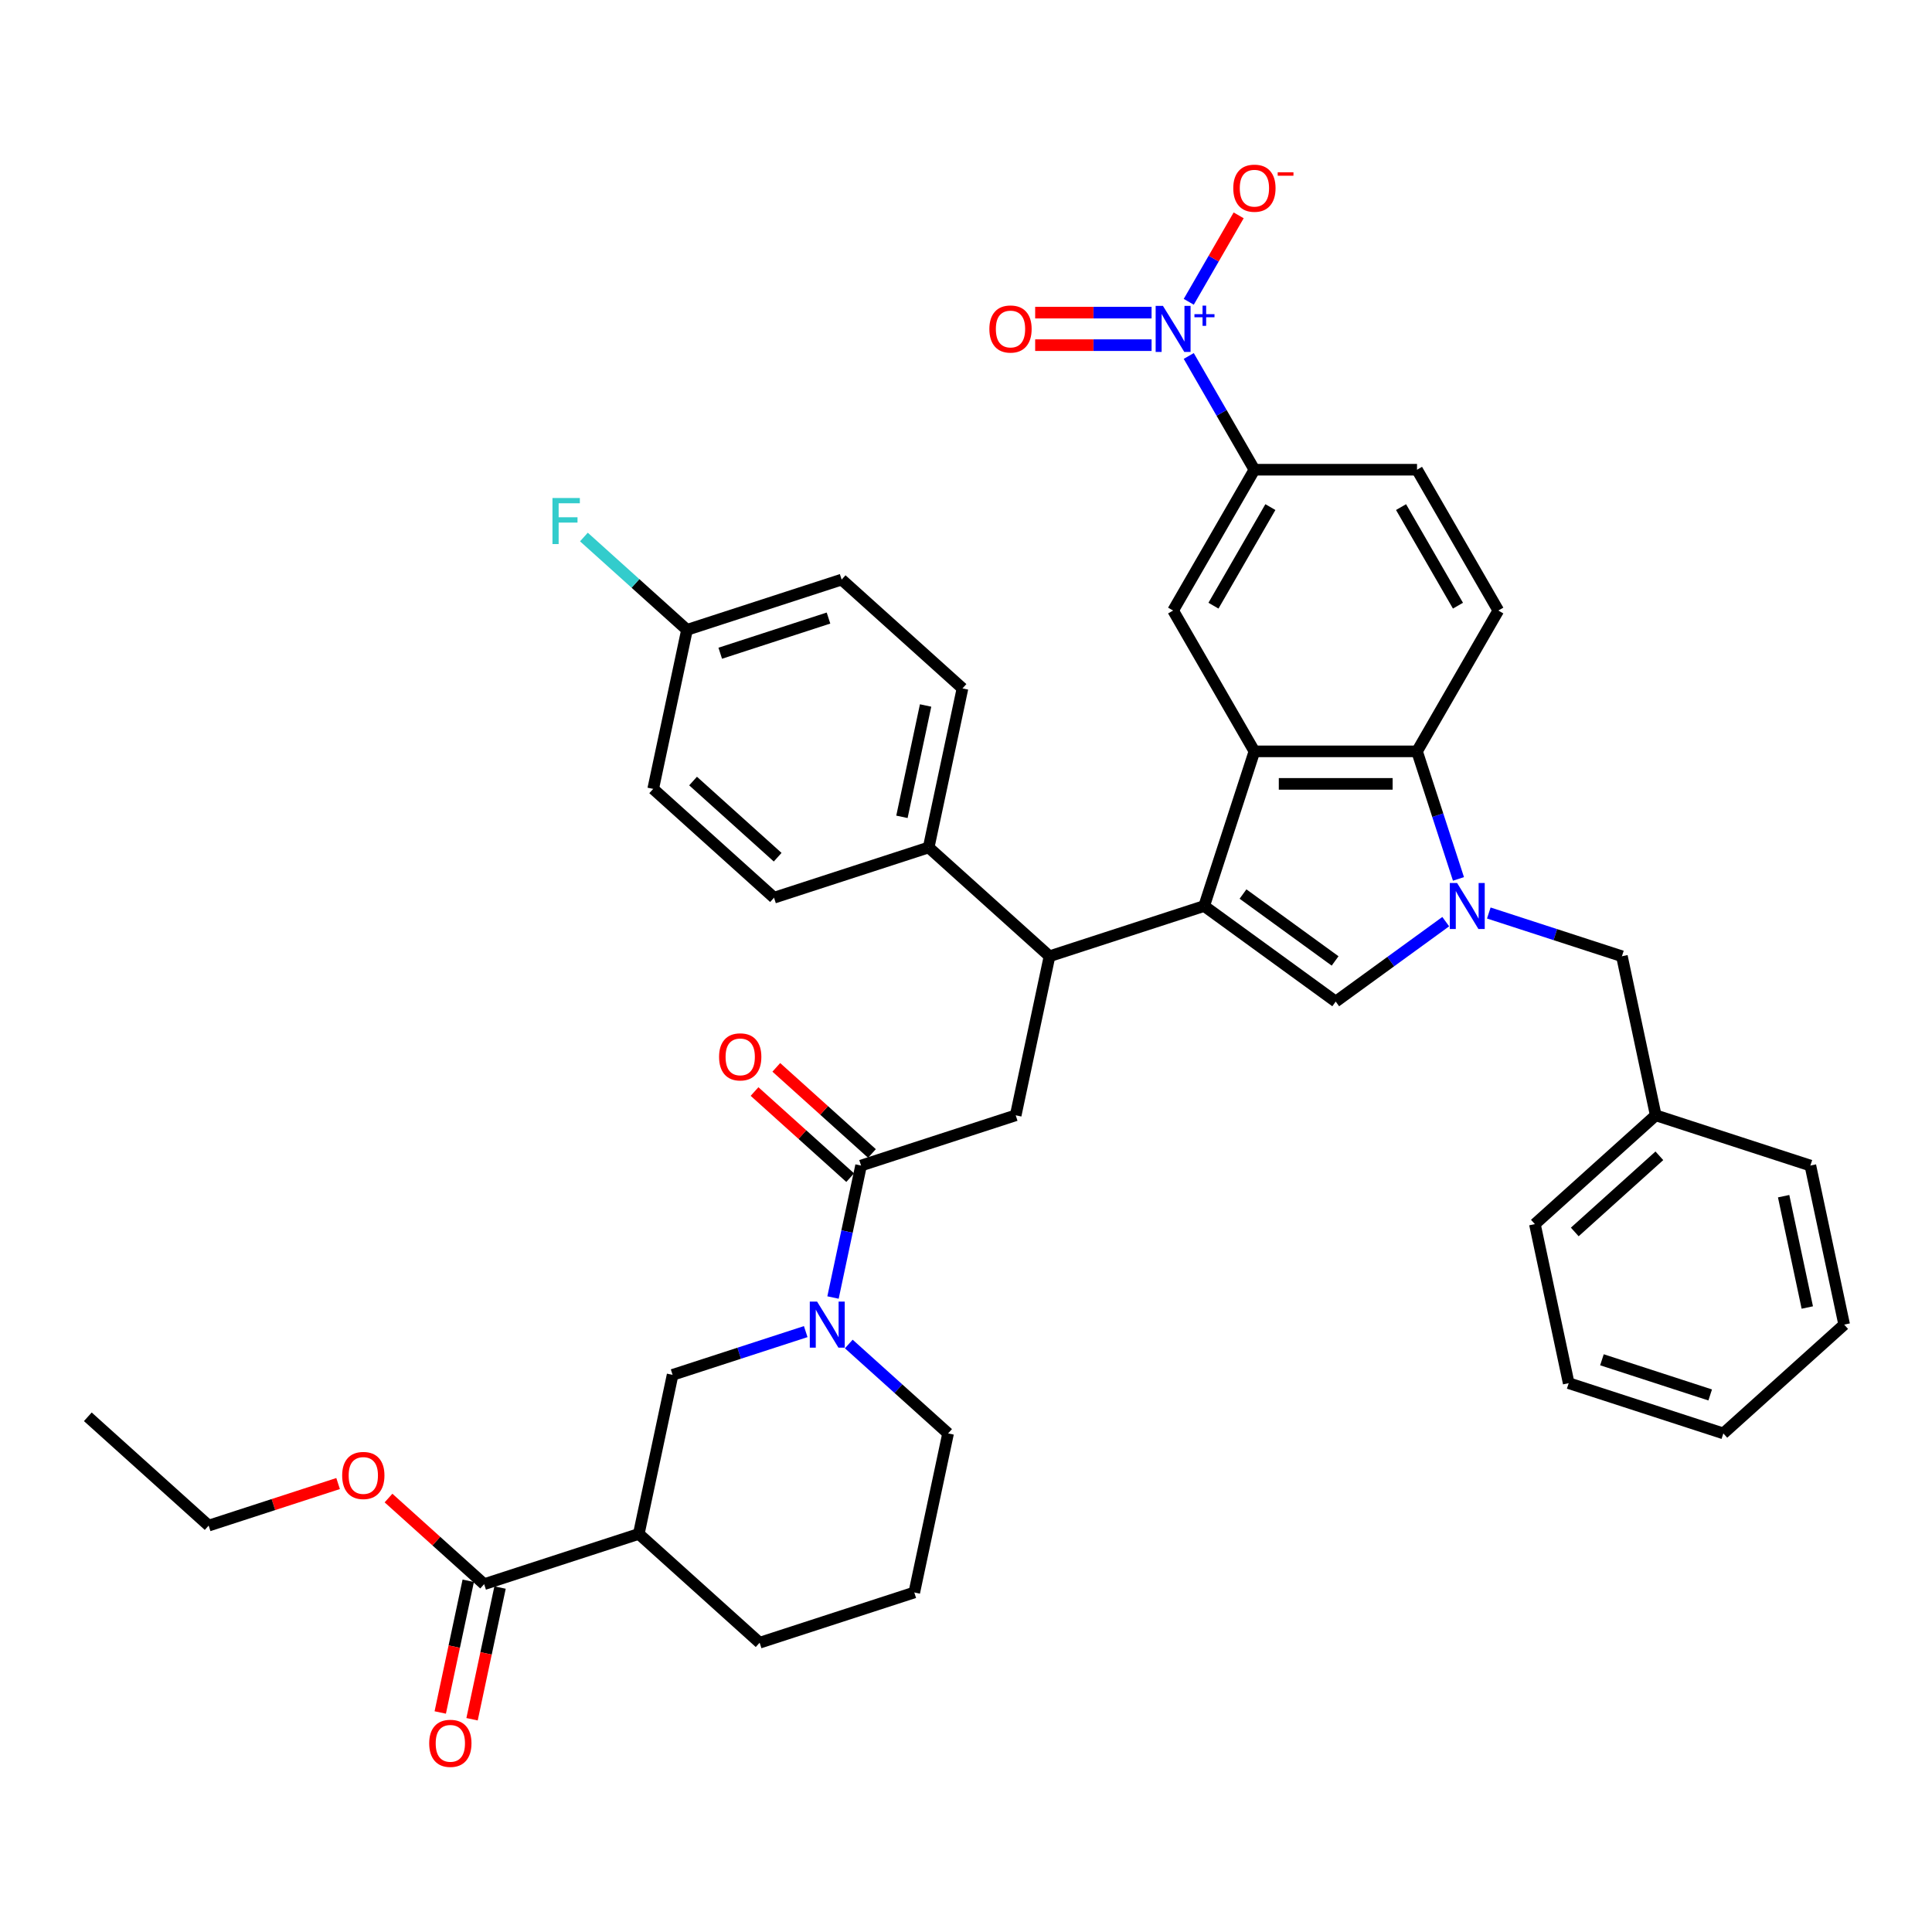 <?xml version='1.0' encoding='iso-8859-1'?>
<svg version='1.1' baseProfile='full'
              xmlns='http://www.w3.org/2000/svg'
                      xmlns:rdkit='http://www.rdkit.org/xml'
                      xmlns:xlink='http://www.w3.org/1999/xlink'
                  xml:space='preserve'
width='1000px' height='1000px' viewBox='0 0 1000 1000'>
<!-- END OF HEADER -->
<rect style='opacity:1.0;fill:#FFFFFF;stroke:none' width='1000' height='1000' x='0' y='0'> </rect>
<path class='bond-0' d='M 250.594,819.959 L 330.64,793.95' style='fill:none;fill-rule:evenodd;stroke:#000000;stroke-width:6px;stroke-linecap:butt;stroke-linejoin:miter;stroke-opacity:1' />
<path class='bond-1' d='M 242.362,818.209 L 235.117,852.294' style='fill:none;fill-rule:evenodd;stroke:#000000;stroke-width:6px;stroke-linecap:butt;stroke-linejoin:miter;stroke-opacity:1' />
<path class='bond-1' d='M 235.117,852.294 L 227.872,886.378' style='fill:none;fill-rule:evenodd;stroke:#FF0000;stroke-width:6px;stroke-linecap:butt;stroke-linejoin:miter;stroke-opacity:1' />
<path class='bond-1' d='M 258.827,821.709 L 251.582,855.793' style='fill:none;fill-rule:evenodd;stroke:#000000;stroke-width:6px;stroke-linecap:butt;stroke-linejoin:miter;stroke-opacity:1' />
<path class='bond-1' d='M 251.582,855.793 L 244.337,889.878' style='fill:none;fill-rule:evenodd;stroke:#FF0000;stroke-width:6px;stroke-linecap:butt;stroke-linejoin:miter;stroke-opacity:1' />
<path class='bond-2' d='M 250.594,819.959 L 225.843,797.673' style='fill:none;fill-rule:evenodd;stroke:#000000;stroke-width:6px;stroke-linecap:butt;stroke-linejoin:miter;stroke-opacity:1' />
<path class='bond-2' d='M 225.843,797.673 L 201.093,775.388' style='fill:none;fill-rule:evenodd;stroke:#FF0000;stroke-width:6px;stroke-linecap:butt;stroke-linejoin:miter;stroke-opacity:1' />
<path class='bond-3' d='M 445.684,603.29 L 438.424,637.442' style='fill:none;fill-rule:evenodd;stroke:#000000;stroke-width:6px;stroke-linecap:butt;stroke-linejoin:miter;stroke-opacity:1' />
<path class='bond-3' d='M 438.424,637.442 L 431.165,671.594' style='fill:none;fill-rule:evenodd;stroke:#0000FF;stroke-width:6px;stroke-linecap:butt;stroke-linejoin:miter;stroke-opacity:1' />
<path class='bond-4' d='M 451.315,597.035 L 426.565,574.75' style='fill:none;fill-rule:evenodd;stroke:#000000;stroke-width:6px;stroke-linecap:butt;stroke-linejoin:miter;stroke-opacity:1' />
<path class='bond-4' d='M 426.565,574.75 L 401.814,552.464' style='fill:none;fill-rule:evenodd;stroke:#FF0000;stroke-width:6px;stroke-linecap:butt;stroke-linejoin:miter;stroke-opacity:1' />
<path class='bond-4' d='M 440.052,609.545 L 415.301,587.259' style='fill:none;fill-rule:evenodd;stroke:#000000;stroke-width:6px;stroke-linecap:butt;stroke-linejoin:miter;stroke-opacity:1' />
<path class='bond-4' d='M 415.301,587.259 L 390.55,564.974' style='fill:none;fill-rule:evenodd;stroke:#FF0000;stroke-width:6px;stroke-linecap:butt;stroke-linejoin:miter;stroke-opacity:1' />
<path class='bond-5' d='M 445.684,603.29 L 525.729,577.282' style='fill:none;fill-rule:evenodd;stroke:#000000;stroke-width:6px;stroke-linecap:butt;stroke-linejoin:miter;stroke-opacity:1' />
<path class='bond-6' d='M 417.041,689.237 L 382.59,700.431' style='fill:none;fill-rule:evenodd;stroke:#0000FF;stroke-width:6px;stroke-linecap:butt;stroke-linejoin:miter;stroke-opacity:1' />
<path class='bond-6' d='M 382.59,700.431 L 348.139,711.624' style='fill:none;fill-rule:evenodd;stroke:#000000;stroke-width:6px;stroke-linecap:butt;stroke-linejoin:miter;stroke-opacity:1' />
<path class='bond-7' d='M 439.328,695.65 L 465.03,718.792' style='fill:none;fill-rule:evenodd;stroke:#0000FF;stroke-width:6px;stroke-linecap:butt;stroke-linejoin:miter;stroke-opacity:1' />
<path class='bond-7' d='M 465.03,718.792 L 490.731,741.933' style='fill:none;fill-rule:evenodd;stroke:#000000;stroke-width:6px;stroke-linecap:butt;stroke-linejoin:miter;stroke-opacity:1' />
<path class='bond-8' d='M 330.64,793.95 L 348.139,711.624' style='fill:none;fill-rule:evenodd;stroke:#000000;stroke-width:6px;stroke-linecap:butt;stroke-linejoin:miter;stroke-opacity:1' />
<path class='bond-9' d='M 330.64,793.95 L 393.187,850.268' style='fill:none;fill-rule:evenodd;stroke:#000000;stroke-width:6px;stroke-linecap:butt;stroke-linejoin:miter;stroke-opacity:1' />
<path class='bond-10' d='M 770.6,472.568 L 805.051,483.762' style='fill:none;fill-rule:evenodd;stroke:#0000FF;stroke-width:6px;stroke-linecap:butt;stroke-linejoin:miter;stroke-opacity:1' />
<path class='bond-10' d='M 805.051,483.762 L 839.502,494.956' style='fill:none;fill-rule:evenodd;stroke:#000000;stroke-width:6px;stroke-linecap:butt;stroke-linejoin:miter;stroke-opacity:1' />
<path class='bond-11' d='M 748.313,477.043 L 719.839,497.731' style='fill:none;fill-rule:evenodd;stroke:#0000FF;stroke-width:6px;stroke-linecap:butt;stroke-linejoin:miter;stroke-opacity:1' />
<path class='bond-11' d='M 719.839,497.731 L 691.365,518.418' style='fill:none;fill-rule:evenodd;stroke:#000000;stroke-width:6px;stroke-linecap:butt;stroke-linejoin:miter;stroke-opacity:1' />
<path class='bond-12' d='M 754.9,454.925 L 744.174,421.913' style='fill:none;fill-rule:evenodd;stroke:#0000FF;stroke-width:6px;stroke-linecap:butt;stroke-linejoin:miter;stroke-opacity:1' />
<path class='bond-12' d='M 744.174,421.913 L 733.448,388.901' style='fill:none;fill-rule:evenodd;stroke:#000000;stroke-width:6px;stroke-linecap:butt;stroke-linejoin:miter;stroke-opacity:1' />
<path class='bond-13' d='M 691.365,518.418 L 623.274,468.947' style='fill:none;fill-rule:evenodd;stroke:#000000;stroke-width:6px;stroke-linecap:butt;stroke-linejoin:miter;stroke-opacity:1' />
<path class='bond-13' d='M 691.046,497.379 L 643.382,462.75' style='fill:none;fill-rule:evenodd;stroke:#000000;stroke-width:6px;stroke-linecap:butt;stroke-linejoin:miter;stroke-opacity:1' />
<path class='bond-14' d='M 733.448,388.901 L 649.282,388.901' style='fill:none;fill-rule:evenodd;stroke:#000000;stroke-width:6px;stroke-linecap:butt;stroke-linejoin:miter;stroke-opacity:1' />
<path class='bond-14' d='M 720.823,405.734 L 661.907,405.734' style='fill:none;fill-rule:evenodd;stroke:#000000;stroke-width:6px;stroke-linecap:butt;stroke-linejoin:miter;stroke-opacity:1' />
<path class='bond-15' d='M 733.448,388.901 L 775.53,316.012' style='fill:none;fill-rule:evenodd;stroke:#000000;stroke-width:6px;stroke-linecap:butt;stroke-linejoin:miter;stroke-opacity:1' />
<path class='bond-16' d='M 649.282,388.901 L 607.2,316.012' style='fill:none;fill-rule:evenodd;stroke:#000000;stroke-width:6px;stroke-linecap:butt;stroke-linejoin:miter;stroke-opacity:1' />
<path class='bond-17' d='M 649.282,388.901 L 623.274,468.947' style='fill:none;fill-rule:evenodd;stroke:#000000;stroke-width:6px;stroke-linecap:butt;stroke-linejoin:miter;stroke-opacity:1' />
<path class='bond-18' d='M 623.274,468.947 L 543.228,494.956' style='fill:none;fill-rule:evenodd;stroke:#000000;stroke-width:6px;stroke-linecap:butt;stroke-linejoin:miter;stroke-opacity:1' />
<path class='bond-19' d='M 775.53,316.012 L 733.448,243.123' style='fill:none;fill-rule:evenodd;stroke:#000000;stroke-width:6px;stroke-linecap:butt;stroke-linejoin:miter;stroke-opacity:1' />
<path class='bond-19' d='M 754.64,313.495 L 725.182,262.473' style='fill:none;fill-rule:evenodd;stroke:#000000;stroke-width:6px;stroke-linecap:butt;stroke-linejoin:miter;stroke-opacity:1' />
<path class='bond-20' d='M 607.2,316.012 L 649.282,243.123' style='fill:none;fill-rule:evenodd;stroke:#000000;stroke-width:6px;stroke-linecap:butt;stroke-linejoin:miter;stroke-opacity:1' />
<path class='bond-20' d='M 628.09,313.495 L 657.548,262.473' style='fill:none;fill-rule:evenodd;stroke:#000000;stroke-width:6px;stroke-linecap:butt;stroke-linejoin:miter;stroke-opacity:1' />
<path class='bond-21' d='M 733.448,243.123 L 649.282,243.123' style='fill:none;fill-rule:evenodd;stroke:#000000;stroke-width:6px;stroke-linecap:butt;stroke-linejoin:miter;stroke-opacity:1' />
<path class='bond-22' d='M 649.282,243.123 L 632.289,213.69' style='fill:none;fill-rule:evenodd;stroke:#000000;stroke-width:6px;stroke-linecap:butt;stroke-linejoin:miter;stroke-opacity:1' />
<path class='bond-22' d='M 632.289,213.69 L 615.295,184.256' style='fill:none;fill-rule:evenodd;stroke:#0000FF;stroke-width:6px;stroke-linecap:butt;stroke-linejoin:miter;stroke-opacity:1' />
<path class='bond-23' d='M 543.228,494.956 L 525.729,577.282' style='fill:none;fill-rule:evenodd;stroke:#000000;stroke-width:6px;stroke-linecap:butt;stroke-linejoin:miter;stroke-opacity:1' />
<path class='bond-24' d='M 543.228,494.956 L 480.681,438.638' style='fill:none;fill-rule:evenodd;stroke:#000000;stroke-width:6px;stroke-linecap:butt;stroke-linejoin:miter;stroke-opacity:1' />
<path class='bond-25' d='M 355.588,326.003 L 435.633,299.995' style='fill:none;fill-rule:evenodd;stroke:#000000;stroke-width:6px;stroke-linecap:butt;stroke-linejoin:miter;stroke-opacity:1' />
<path class='bond-25' d='M 372.796,338.111 L 428.828,319.905' style='fill:none;fill-rule:evenodd;stroke:#000000;stroke-width:6px;stroke-linecap:butt;stroke-linejoin:miter;stroke-opacity:1' />
<path class='bond-26' d='M 355.588,326.003 L 328.91,301.982' style='fill:none;fill-rule:evenodd;stroke:#000000;stroke-width:6px;stroke-linecap:butt;stroke-linejoin:miter;stroke-opacity:1' />
<path class='bond-26' d='M 328.91,301.982 L 302.232,277.961' style='fill:none;fill-rule:evenodd;stroke:#33CCCC;stroke-width:6px;stroke-linecap:butt;stroke-linejoin:miter;stroke-opacity:1' />
<path class='bond-27' d='M 355.588,326.003 L 338.089,408.329' style='fill:none;fill-rule:evenodd;stroke:#000000;stroke-width:6px;stroke-linecap:butt;stroke-linejoin:miter;stroke-opacity:1' />
<path class='bond-28' d='M 480.681,438.638 L 400.636,464.647' style='fill:none;fill-rule:evenodd;stroke:#000000;stroke-width:6px;stroke-linecap:butt;stroke-linejoin:miter;stroke-opacity:1' />
<path class='bond-29' d='M 480.681,438.638 L 498.18,356.312' style='fill:none;fill-rule:evenodd;stroke:#000000;stroke-width:6px;stroke-linecap:butt;stroke-linejoin:miter;stroke-opacity:1' />
<path class='bond-29' d='M 466.841,422.79 L 479.09,365.161' style='fill:none;fill-rule:evenodd;stroke:#000000;stroke-width:6px;stroke-linecap:butt;stroke-linejoin:miter;stroke-opacity:1' />
<path class='bond-30' d='M 338.089,408.329 L 400.636,464.647' style='fill:none;fill-rule:evenodd;stroke:#000000;stroke-width:6px;stroke-linecap:butt;stroke-linejoin:miter;stroke-opacity:1' />
<path class='bond-30' d='M 358.734,404.267 L 402.517,443.69' style='fill:none;fill-rule:evenodd;stroke:#000000;stroke-width:6px;stroke-linecap:butt;stroke-linejoin:miter;stroke-opacity:1' />
<path class='bond-31' d='M 435.633,299.995 L 498.18,356.312' style='fill:none;fill-rule:evenodd;stroke:#000000;stroke-width:6px;stroke-linecap:butt;stroke-linejoin:miter;stroke-opacity:1' />
<path class='bond-32' d='M 615.295,156.212 L 628.212,133.84' style='fill:none;fill-rule:evenodd;stroke:#0000FF;stroke-width:6px;stroke-linecap:butt;stroke-linejoin:miter;stroke-opacity:1' />
<path class='bond-32' d='M 628.212,133.84 L 641.129,111.467' style='fill:none;fill-rule:evenodd;stroke:#FF0000;stroke-width:6px;stroke-linecap:butt;stroke-linejoin:miter;stroke-opacity:1' />
<path class='bond-33' d='M 596.056,161.818 L 565.929,161.818' style='fill:none;fill-rule:evenodd;stroke:#0000FF;stroke-width:6px;stroke-linecap:butt;stroke-linejoin:miter;stroke-opacity:1' />
<path class='bond-33' d='M 565.929,161.818 L 535.802,161.818' style='fill:none;fill-rule:evenodd;stroke:#FF0000;stroke-width:6px;stroke-linecap:butt;stroke-linejoin:miter;stroke-opacity:1' />
<path class='bond-33' d='M 596.056,178.651 L 565.929,178.651' style='fill:none;fill-rule:evenodd;stroke:#0000FF;stroke-width:6px;stroke-linecap:butt;stroke-linejoin:miter;stroke-opacity:1' />
<path class='bond-33' d='M 565.929,178.651 L 535.802,178.651' style='fill:none;fill-rule:evenodd;stroke:#FF0000;stroke-width:6px;stroke-linecap:butt;stroke-linejoin:miter;stroke-opacity:1' />
<path class='bond-34' d='M 839.502,494.956 L 857.001,577.282' style='fill:none;fill-rule:evenodd;stroke:#000000;stroke-width:6px;stroke-linecap:butt;stroke-linejoin:miter;stroke-opacity:1' />
<path class='bond-35' d='M 857.001,577.282 L 794.454,633.599' style='fill:none;fill-rule:evenodd;stroke:#000000;stroke-width:6px;stroke-linecap:butt;stroke-linejoin:miter;stroke-opacity:1' />
<path class='bond-35' d='M 858.882,598.239 L 815.099,637.661' style='fill:none;fill-rule:evenodd;stroke:#000000;stroke-width:6px;stroke-linecap:butt;stroke-linejoin:miter;stroke-opacity:1' />
<path class='bond-36' d='M 857.001,577.282 L 937.047,603.29' style='fill:none;fill-rule:evenodd;stroke:#000000;stroke-width:6px;stroke-linecap:butt;stroke-linejoin:miter;stroke-opacity:1' />
<path class='bond-37' d='M 794.454,633.599 L 811.953,715.925' style='fill:none;fill-rule:evenodd;stroke:#000000;stroke-width:6px;stroke-linecap:butt;stroke-linejoin:miter;stroke-opacity:1' />
<path class='bond-38' d='M 937.047,603.29 L 954.545,685.616' style='fill:none;fill-rule:evenodd;stroke:#000000;stroke-width:6px;stroke-linecap:butt;stroke-linejoin:miter;stroke-opacity:1' />
<path class='bond-38' d='M 923.206,619.139 L 935.455,676.767' style='fill:none;fill-rule:evenodd;stroke:#000000;stroke-width:6px;stroke-linecap:butt;stroke-linejoin:miter;stroke-opacity:1' />
<path class='bond-39' d='M 954.545,685.616 L 891.999,741.933' style='fill:none;fill-rule:evenodd;stroke:#000000;stroke-width:6px;stroke-linecap:butt;stroke-linejoin:miter;stroke-opacity:1' />
<path class='bond-40' d='M 811.953,715.925 L 891.999,741.933' style='fill:none;fill-rule:evenodd;stroke:#000000;stroke-width:6px;stroke-linecap:butt;stroke-linejoin:miter;stroke-opacity:1' />
<path class='bond-40' d='M 829.161,703.817 L 885.193,722.023' style='fill:none;fill-rule:evenodd;stroke:#000000;stroke-width:6px;stroke-linecap:butt;stroke-linejoin:miter;stroke-opacity:1' />
<path class='bond-41' d='M 175.002,767.88 L 141.502,778.765' style='fill:none;fill-rule:evenodd;stroke:#FF0000;stroke-width:6px;stroke-linecap:butt;stroke-linejoin:miter;stroke-opacity:1' />
<path class='bond-41' d='M 141.502,778.765 L 108.001,789.65' style='fill:none;fill-rule:evenodd;stroke:#000000;stroke-width:6px;stroke-linecap:butt;stroke-linejoin:miter;stroke-opacity:1' />
<path class='bond-42' d='M 393.187,850.268 L 473.233,824.259' style='fill:none;fill-rule:evenodd;stroke:#000000;stroke-width:6px;stroke-linecap:butt;stroke-linejoin:miter;stroke-opacity:1' />
<path class='bond-43' d='M 490.731,741.933 L 473.233,824.259' style='fill:none;fill-rule:evenodd;stroke:#000000;stroke-width:6px;stroke-linecap:butt;stroke-linejoin:miter;stroke-opacity:1' />
<path class='bond-44' d='M 108.001,789.65 L 45.455,733.332' style='fill:none;fill-rule:evenodd;stroke:#000000;stroke-width:6px;stroke-linecap:butt;stroke-linejoin:miter;stroke-opacity:1' />
<path  class='atom-2' d='M 422.916 673.698
L 430.726 686.323
Q 431.501 687.569, 432.746 689.824
Q 433.992 692.08, 434.059 692.215
L 434.059 673.698
L 437.224 673.698
L 437.224 697.534
L 433.958 697.534
L 425.575 683.731
Q 424.599 682.115, 423.556 680.263
Q 422.546 678.411, 422.243 677.839
L 422.243 697.534
L 419.145 697.534
L 419.145 673.698
L 422.916 673.698
' fill='#0000FF'/>
<path  class='atom-3' d='M 372.195 547.04
Q 372.195 541.317, 375.023 538.118
Q 377.851 534.92, 383.137 534.92
Q 388.422 534.92, 391.25 538.118
Q 394.078 541.317, 394.078 547.04
Q 394.078 552.831, 391.216 556.13
Q 388.355 559.395, 383.137 559.395
Q 377.885 559.395, 375.023 556.13
Q 372.195 552.864, 372.195 547.04
M 383.137 556.702
Q 386.773 556.702, 388.725 554.278
Q 390.711 551.821, 390.711 547.04
Q 390.711 542.36, 388.725 540.004
Q 386.773 537.613, 383.137 537.613
Q 379.501 537.613, 377.514 539.97
Q 375.562 542.327, 375.562 547.04
Q 375.562 551.854, 377.514 554.278
Q 379.501 556.702, 383.137 556.702
' fill='#FF0000'/>
<path  class='atom-5' d='M 754.187 457.029
L 761.998 469.654
Q 762.772 470.9, 764.018 473.156
Q 765.263 475.411, 765.331 475.546
L 765.331 457.029
L 768.495 457.029
L 768.495 480.865
L 765.23 480.865
L 756.847 467.062
Q 755.871 465.446, 754.827 463.594
Q 753.817 461.743, 753.514 461.17
L 753.514 480.865
L 750.417 480.865
L 750.417 457.029
L 754.187 457.029
' fill='#0000FF'/>
<path  class='atom-18' d='M 285.954 257.768
L 300.127 257.768
L 300.127 260.495
L 289.152 260.495
L 289.152 267.733
L 298.915 267.733
L 298.915 270.494
L 289.152 270.494
L 289.152 281.604
L 285.954 281.604
L 285.954 257.768
' fill='#33CCCC'/>
<path  class='atom-23' d='M 601.931 158.316
L 609.742 170.941
Q 610.516 172.187, 611.762 174.442
Q 613.007 176.698, 613.075 176.833
L 613.075 158.316
L 616.239 158.316
L 616.239 182.152
L 612.974 182.152
L 604.591 168.349
Q 603.614 166.733, 602.571 164.881
Q 601.561 163.03, 601.258 162.457
L 601.258 182.152
L 598.161 182.152
L 598.161 158.316
L 601.931 158.316
' fill='#0000FF'/>
<path  class='atom-23' d='M 618.239 162.613
L 622.438 162.613
L 622.438 158.191
L 624.305 158.191
L 624.305 162.613
L 628.616 162.613
L 628.616 164.213
L 624.305 164.213
L 624.305 168.656
L 622.438 168.656
L 622.438 164.213
L 618.239 164.213
L 618.239 162.613
' fill='#0000FF'/>
<path  class='atom-24' d='M 638.341 97.412
Q 638.341 91.689, 641.169 88.491
Q 643.997 85.293, 649.282 85.293
Q 654.568 85.293, 657.396 88.491
Q 660.224 91.689, 660.224 97.412
Q 660.224 103.203, 657.362 106.502
Q 654.501 109.768, 649.282 109.768
Q 644.031 109.768, 641.169 106.502
Q 638.341 103.236, 638.341 97.412
M 649.282 107.074
Q 652.918 107.074, 654.871 104.65
Q 656.857 102.193, 656.857 97.412
Q 656.857 92.733, 654.871 90.376
Q 652.918 87.986, 649.282 87.986
Q 645.647 87.986, 643.66 90.342
Q 641.708 92.699, 641.708 97.412
Q 641.708 102.226, 643.66 104.65
Q 645.647 107.074, 649.282 107.074
' fill='#FF0000'/>
<path  class='atom-24' d='M 661.335 89.183
L 669.489 89.183
L 669.489 90.96
L 661.335 90.96
L 661.335 89.183
' fill='#FF0000'/>
<path  class='atom-26' d='M 512.093 170.301
Q 512.093 164.578, 514.921 161.38
Q 517.749 158.182, 523.035 158.182
Q 528.32 158.182, 531.148 161.38
Q 533.976 164.578, 533.976 170.301
Q 533.976 176.092, 531.115 179.391
Q 528.253 182.657, 523.035 182.657
Q 517.783 182.657, 514.921 179.391
Q 512.093 176.126, 512.093 170.301
M 523.035 179.964
Q 526.671 179.964, 528.623 177.54
Q 530.61 175.082, 530.61 170.301
Q 530.61 165.622, 528.623 163.265
Q 526.671 160.875, 523.035 160.875
Q 519.399 160.875, 517.413 163.232
Q 515.46 165.588, 515.46 170.301
Q 515.46 175.116, 517.413 177.54
Q 519.399 179.964, 523.035 179.964
' fill='#FF0000'/>
<path  class='atom-33' d='M 222.154 902.352
Q 222.154 896.629, 224.982 893.431
Q 227.81 890.232, 233.095 890.232
Q 238.381 890.232, 241.209 893.431
Q 244.037 896.629, 244.037 902.352
Q 244.037 908.143, 241.175 911.442
Q 238.313 914.708, 233.095 914.708
Q 227.843 914.708, 224.982 911.442
Q 222.154 908.176, 222.154 902.352
M 233.095 912.014
Q 236.731 912.014, 238.684 909.59
Q 240.67 907.133, 240.67 902.352
Q 240.67 897.673, 238.684 895.316
Q 236.731 892.926, 233.095 892.926
Q 229.459 892.926, 227.473 895.282
Q 225.52 897.639, 225.52 902.352
Q 225.52 907.166, 227.473 909.59
Q 229.459 912.014, 233.095 912.014
' fill='#FF0000'/>
<path  class='atom-34' d='M 177.106 763.709
Q 177.106 757.985, 179.934 754.787
Q 182.762 751.589, 188.047 751.589
Q 193.333 751.589, 196.161 754.787
Q 198.989 757.985, 198.989 763.709
Q 198.989 769.499, 196.127 772.799
Q 193.265 776.064, 188.047 776.064
Q 182.795 776.064, 179.934 772.799
Q 177.106 769.533, 177.106 763.709
M 188.047 773.371
Q 191.683 773.371, 193.636 770.947
Q 195.622 768.489, 195.622 763.709
Q 195.622 759.029, 193.636 756.673
Q 191.683 754.282, 188.047 754.282
Q 184.411 754.282, 182.425 756.639
Q 180.472 758.995, 180.472 763.709
Q 180.472 768.523, 182.425 770.947
Q 184.411 773.371, 188.047 773.371
' fill='#FF0000'/>
</svg>
